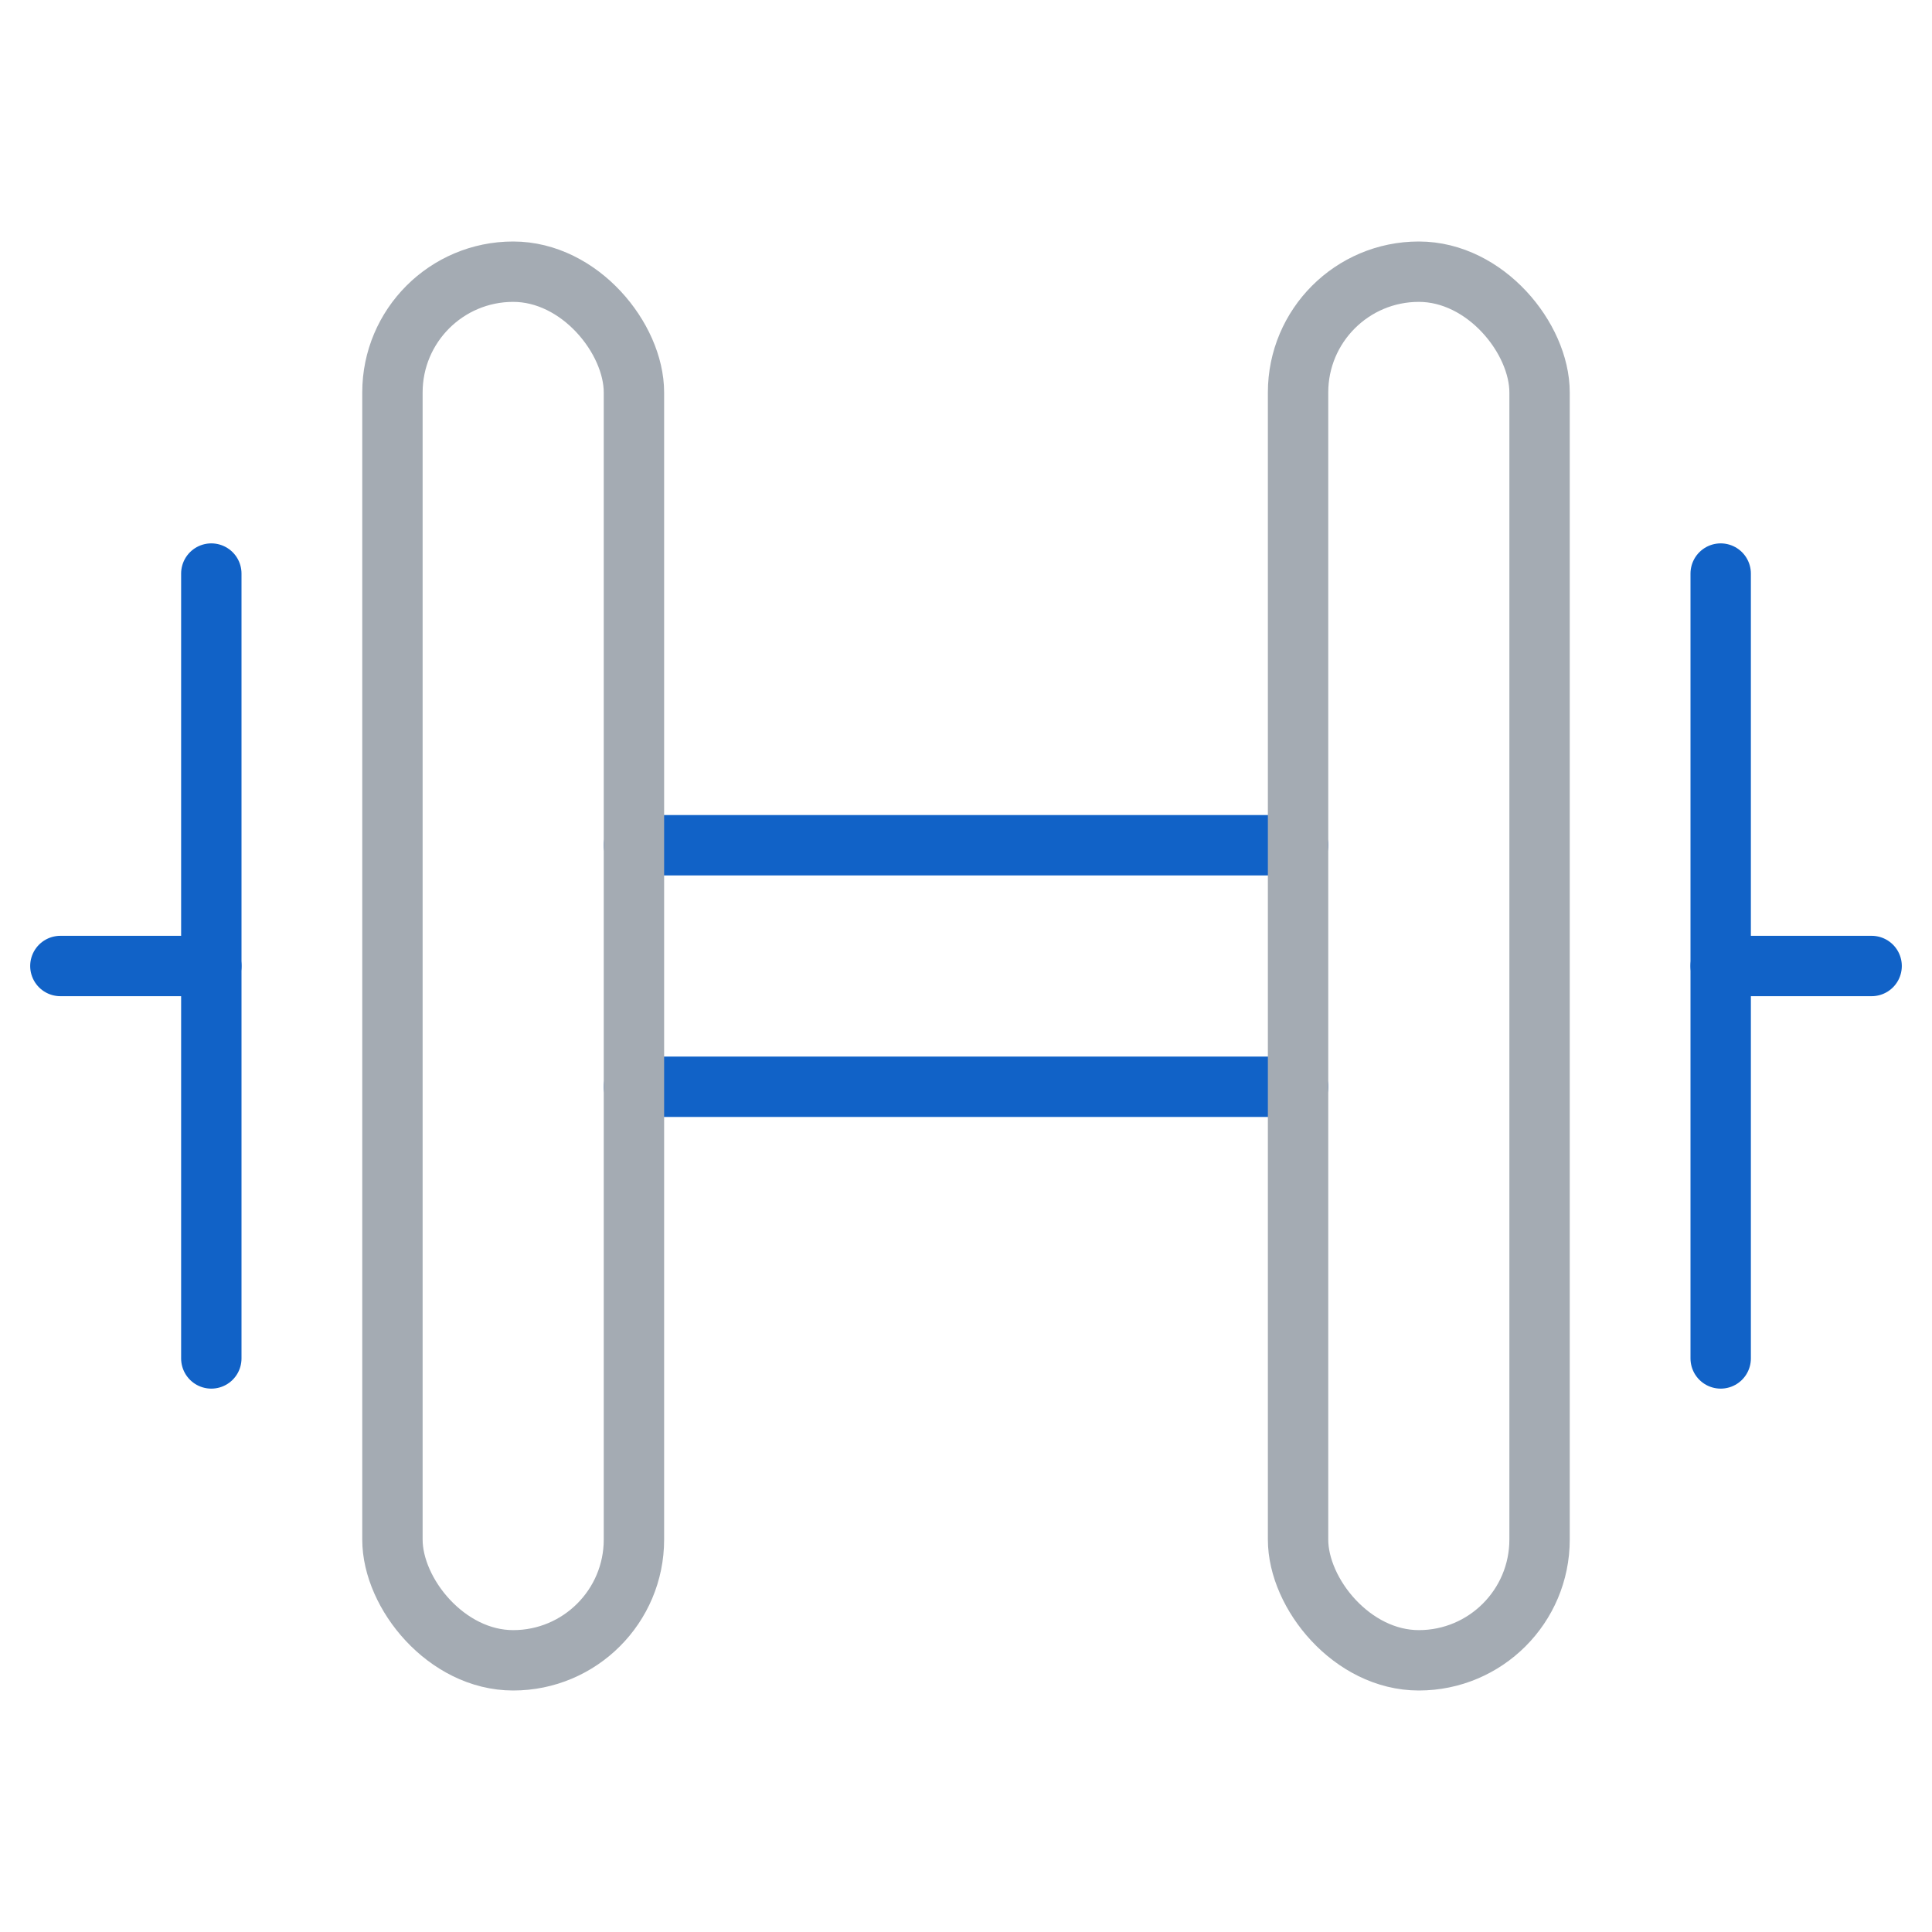<svg viewBox="0 0 64 64" xmlns="http://www.w3.org/2000/svg"><g fill="none" stroke="#a4abb3" stroke-linecap="round" stroke-linejoin="round" stroke-width="2"><g stroke="#1162c7"><path d="m21 36h22"/><path d="m21 28h22"/><path d="m7 19v26"/><path d="m7 32h-5"/></g><rect height="46" rx="4" width="8" x="13" y="9"/><path d="m57 19v26" stroke="#1162c7"/><path d="m57 32h5" stroke="#1162c7"/><rect height="46" rx="4" transform="matrix(-1 0 0 -1 94 64)" width="8" x="43" y="9"/></g></svg>
